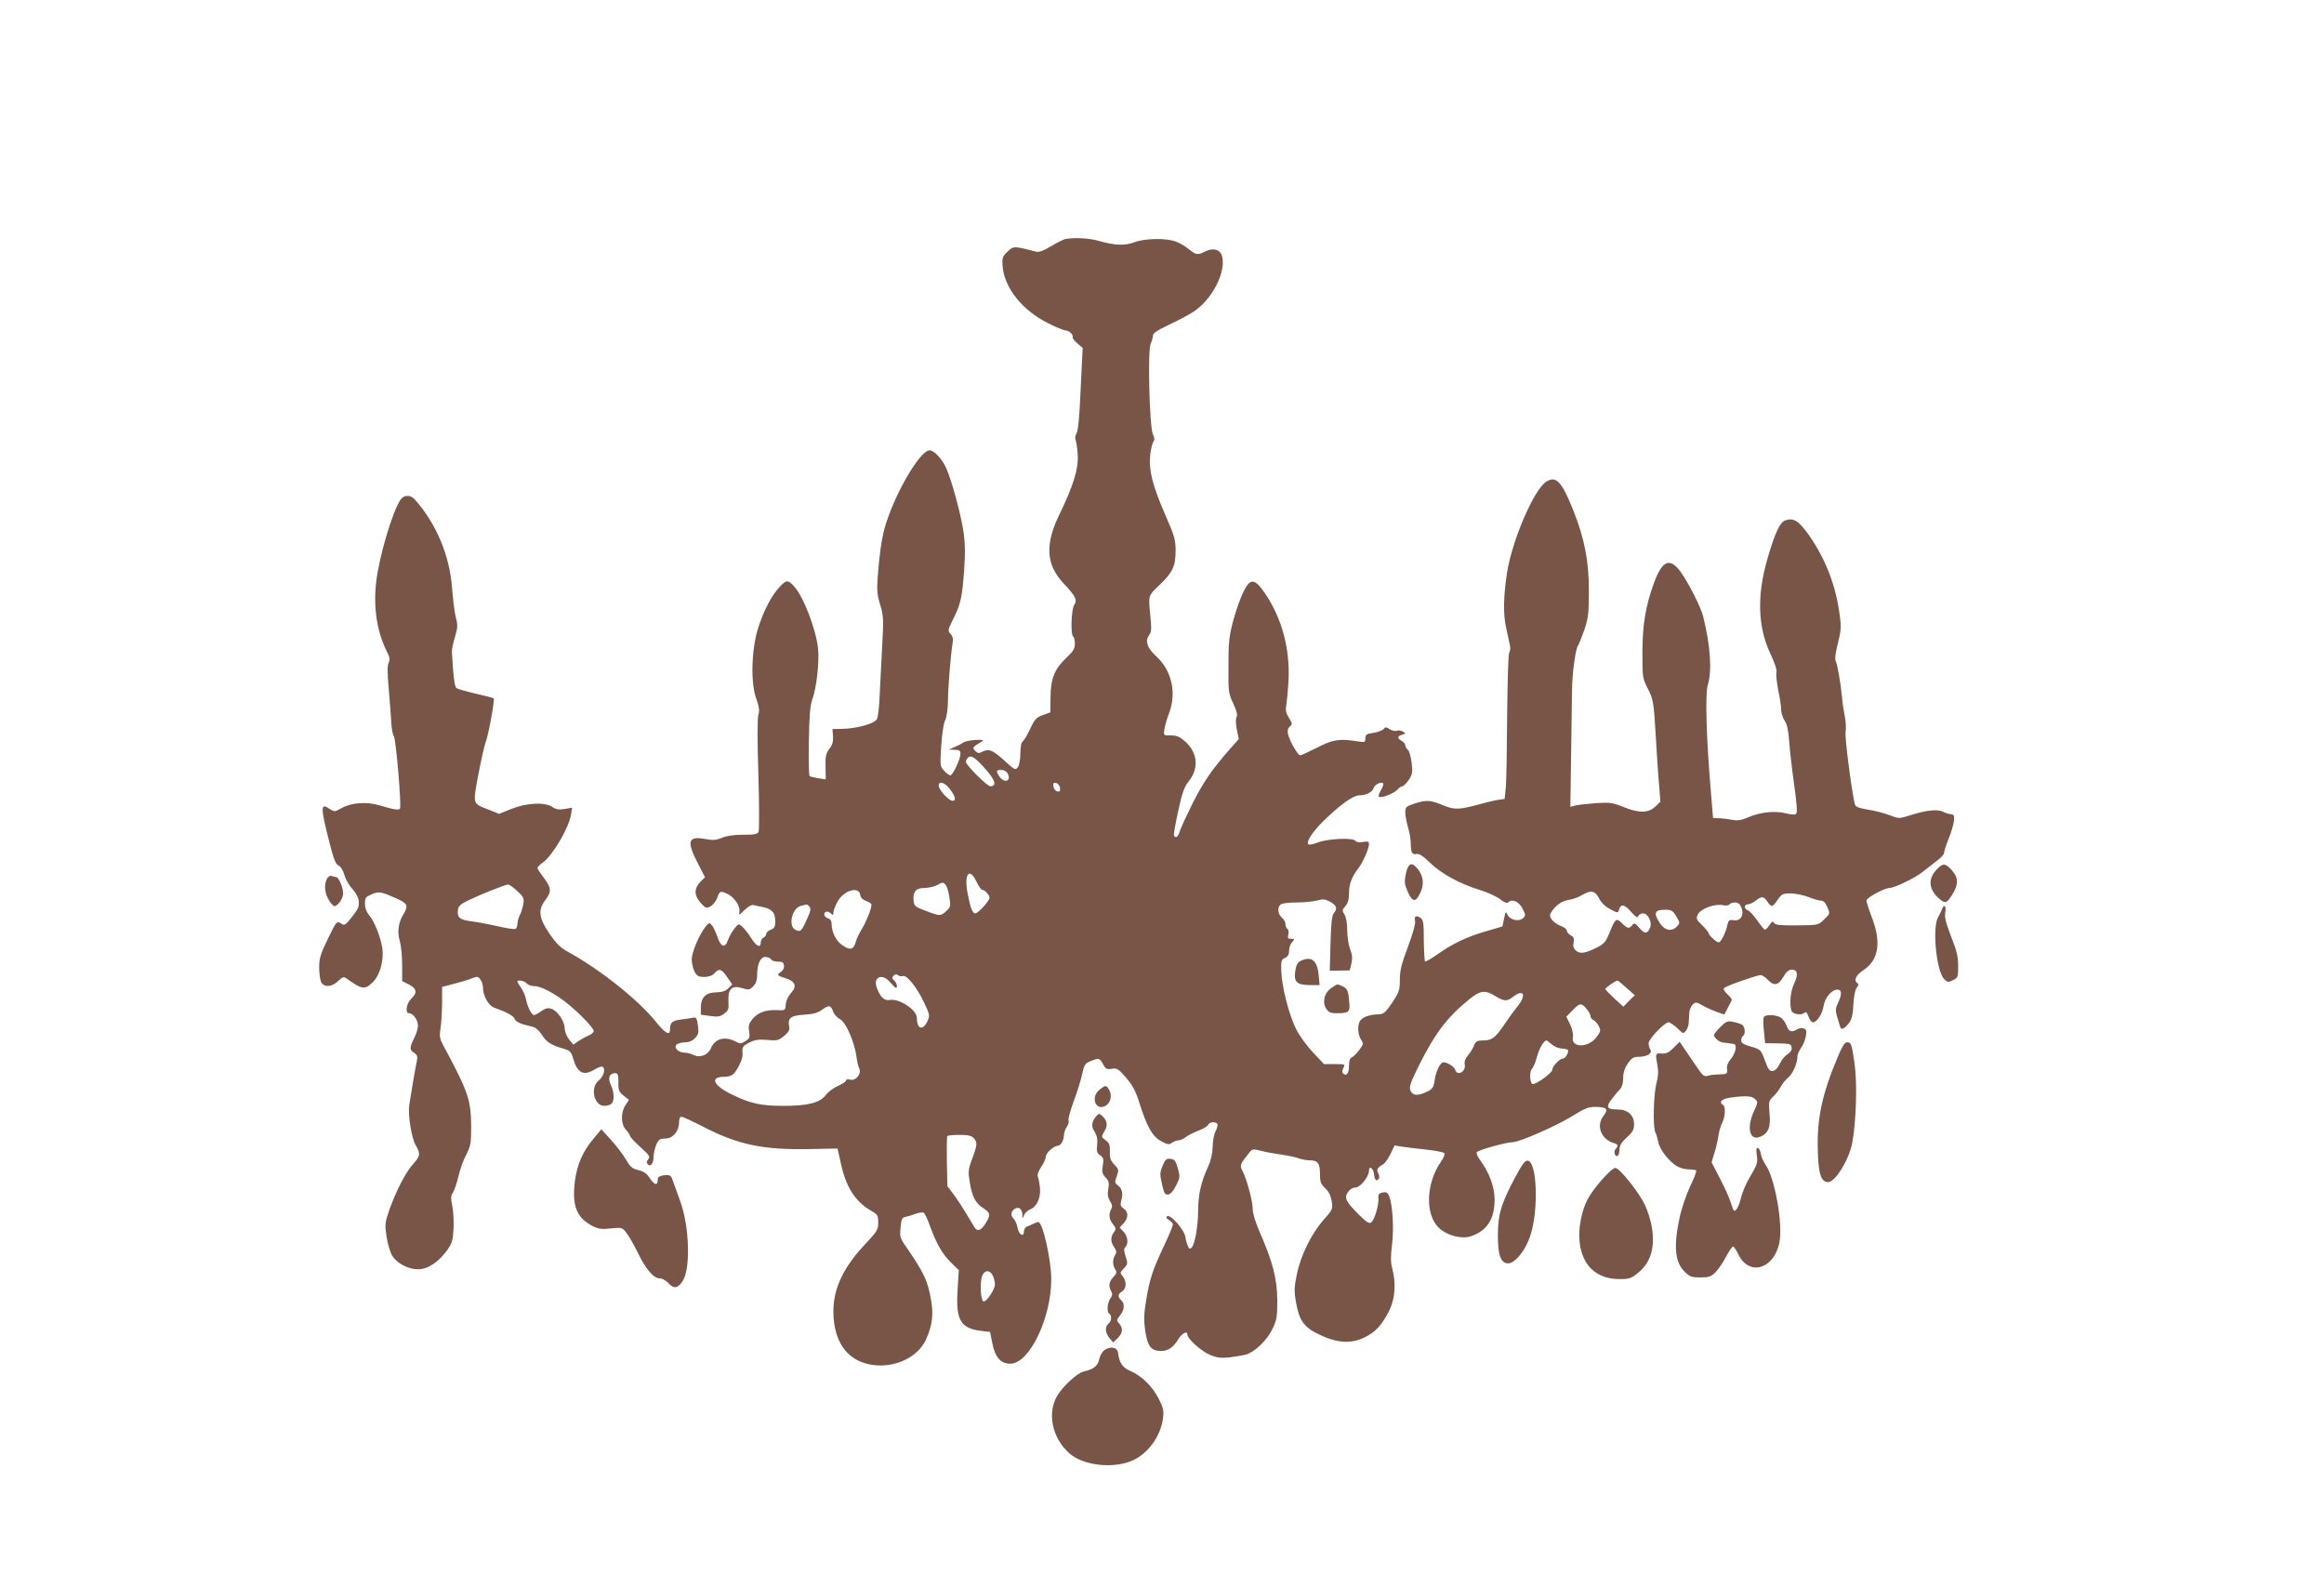 <?xml version="1.0" standalone="no"?>
<!DOCTYPE svg PUBLIC "-//W3C//DTD SVG 20010904//EN"
 "http://www.w3.org/TR/2001/REC-SVG-20010904/DTD/svg10.dtd">
<svg version="1.0" xmlns="http://www.w3.org/2000/svg"
 width="1280pt" height="867pt" viewBox="0 0 1280 867"
 preserveAspectRatio="xMidYMid meet">
<g transform="translate(0,867) scale(0.1,-0.1)"
fill="#795548" stroke="none">
<path d="M5865 7353 c-11 -3 -46 -21 -78 -40 -39 -24 -65 -33 -80 -29 -124 32
-125 32 -158 0 -28 -26 -30 -33 -27 -80 10 -120 108 -243 251 -314 43 -22 87
-40 97 -40 19 0 42 -23 38 -37 -2 -5 10 -21 26 -34 l29 -25 -11 -226 c-6 -147
-14 -232 -23 -245 -7 -12 -9 -28 -4 -39 4 -11 9 -47 11 -82 4 -75 -25 -169
-101 -325 -81 -166 -74 -278 25 -382 64 -68 75 -89 56 -117 -16 -26 -20 -164
-5 -174 5 -3 9 -20 9 -39 0 -27 -9 -42 -45 -76 -67 -63 -88 -115 -89 -217 l-1
-85 -41 -15 c-36 -13 -46 -23 -70 -76 -16 -34 -35 -65 -41 -69 -8 -5 -13 -30
-13 -66 0 -33 -6 -65 -14 -76 -13 -18 -17 -16 -76 38 -64 58 -85 66 -122 46
-16 -9 -24 -7 -37 6 -17 18 -16 20 36 51 14 9 8 11 -35 9 -29 -2 -58 -8 -65
-13 -7 -6 -28 -17 -47 -25 l-35 -15 33 -1 c26 -1 32 -5 32 -22 0 -29 -42 -119
-56 -119 -6 0 -21 11 -34 25 -22 24 -23 28 -16 137 4 64 13 126 22 142 8 17
14 59 15 100 0 72 14 250 25 319 5 28 2 43 -11 56 -15 18 -15 22 13 78 43 84
51 122 62 269 7 99 6 154 -4 220 -15 96 -62 271 -94 345 -22 50 -67 99 -92 99
-54 0 -197 -248 -248 -429 -17 -64 -29 -148 -38 -271 -5 -70 -3 -97 14 -151
18 -60 19 -78 11 -224 -5 -88 -11 -211 -14 -273 -2 -62 -9 -121 -15 -132 -14
-26 -113 -53 -195 -54 l-50 -1 3 -39 c2 -29 -3 -48 -20 -70 -19 -26 -23 -42
-21 -100 l1 -68 -40 6 c-23 4 -45 9 -49 12 -4 2 -6 89 -4 192 2 137 7 198 19
230 23 62 39 207 32 277 -11 110 -81 291 -134 348 -33 35 -41 34 -78 -5 -46
-49 -91 -137 -121 -235 -35 -119 -39 -298 -7 -383 15 -42 18 -62 11 -86 -6
-20 -6 -148 0 -330 5 -165 5 -306 1 -315 -6 -13 -23 -16 -85 -16 -50 0 -92 -6
-117 -17 -32 -13 -49 -15 -94 -6 -94 17 -102 -14 -34 -143 l35 -68 -27 -27
c-34 -37 -33 -73 3 -114 27 -30 31 -32 55 -19 14 8 30 29 37 48 12 37 18 39
60 18 37 -20 68 -69 61 -98 -4 -19 0 -17 28 11 19 18 40 31 49 28 9 -2 32 -8
51 -11 51 -10 70 -31 70 -77 0 -32 -4 -40 -25 -48 -14 -5 -25 -16 -25 -24 0
-7 -7 -16 -15 -20 -8 -3 -15 -15 -15 -26 0 -33 -23 -23 -52 23 -15 24 -37 52
-49 63 -21 19 -21 19 -45 -11 -13 -17 -29 -45 -35 -63 -15 -46 -39 -38 -58 19
-9 26 -22 54 -30 64 -14 15 -16 15 -34 -7 -35 -43 -77 -142 -77 -181 0 -21 7
-51 15 -67 13 -25 22 -30 54 -30 25 0 44 7 56 20 26 29 39 25 70 -21 l28 -40
-21 -21 c-15 -16 -35 -22 -68 -23 -57 -1 -84 -28 -84 -85 l0 -38 51 -7 c43 -6
56 -4 78 13 23 17 26 26 23 69 -3 65 18 87 69 73 45 -13 46 -13 69 10 13 13
20 33 20 59 0 61 18 101 45 101 13 0 28 -6 32 -13 4 -8 22 -13 38 -13 23 1 31
-4 33 -21 2 -13 -5 -27 -18 -36 -24 -17 -21 -19 32 -36 49 -16 58 -44 25 -79
-15 -16 -27 -42 -29 -62 -3 -35 -3 -35 -48 -33 -61 3 -104 -12 -135 -48 -20
-25 -24 -37 -19 -68 5 -33 3 -40 -20 -54 -24 -16 -29 -16 -56 -2 -59 30 -113
15 -135 -39 -16 -37 -62 -54 -97 -35 -11 6 -34 12 -50 12 -37 2 -61 32 -38 47
8 5 29 10 46 10 19 0 39 9 52 23 19 20 21 31 16 70 -6 41 -9 46 -28 42 -11 -2
-42 -7 -68 -10 -46 -6 -58 -17 -58 -56 0 -35 -27 -19 -81 48 -96 119 -312 290
-486 384 -36 20 -61 45 -98 99 -58 86 -63 130 -20 185 33 45 32 66 -10 121
-19 25 -35 49 -35 54 0 5 13 18 30 30 53 38 142 188 155 263 l6 39 -41 -7
c-31 -5 -47 -3 -68 11 -41 28 -142 23 -226 -11 l-67 -27 -57 23 c-91 35 -88
27 -58 191 15 78 33 159 40 178 16 39 52 237 45 244 -3 3 -47 14 -99 26 -52
12 -100 26 -106 31 -11 9 -18 68 -25 199 -1 14 7 51 17 83 15 51 16 65 5 105
-7 26 -16 99 -21 162 -13 180 -87 356 -204 488 -25 29 -61 28 -81 -1 -45 -70
-117 -312 -133 -452 -17 -143 5 -280 63 -392 12 -24 13 -37 6 -52 -8 -14 -8
-57 0 -143 6 -68 12 -151 14 -186 2 -34 8 -69 14 -76 12 -14 43 -384 34 -399
-6 -10 -33 -6 -113 18 -70 21 -155 15 -208 -15 -38 -21 -40 -22 -66 -5 -52 35
-52 14 0 -191 22 -85 33 -113 48 -120 12 -5 26 -27 33 -53 7 -25 27 -59 44
-77 18 -19 32 -45 35 -66 3 -30 -3 -44 -37 -87 -38 -48 -42 -50 -62 -36 -22
14 -24 12 -71 -85 -41 -84 -48 -107 -48 -158 0 -33 5 -69 11 -81 16 -30 59
-27 93 6 24 23 31 25 46 15 87 -63 102 -64 147 -19 39 39 61 123 50 190 -11
62 -43 143 -71 176 -16 19 -24 41 -24 65 0 32 4 37 37 51 40 17 51 15 135 -22
63 -28 69 -40 40 -88 -28 -45 -35 -98 -20 -147 7 -24 13 -83 13 -132 l0 -89
38 -19 c43 -23 47 -45 12 -78 -27 -26 -35 -80 -12 -80 22 0 48 -36 49 -67 1
-15 -9 -47 -21 -70 -26 -53 -26 -65 0 -81 17 -11 20 -20 15 -45 -9 -41 -34
-190 -42 -243 -8 -55 13 -182 36 -222 27 -45 25 -59 -15 -103 -41 -46 -92
-144 -130 -250 -25 -73 -26 -81 -16 -150 7 -40 20 -87 31 -104 27 -43 88 -75
143 -75 54 0 113 40 162 108 25 37 30 55 33 117 2 40 -1 96 -7 124 -9 42 -8
56 4 74 8 12 21 52 30 89 8 36 27 90 43 119 24 48 27 63 27 154 -1 150 -16
192 -152 445 -21 39 -24 52 -17 95 5 28 8 91 9 140 l0 90 65 17 c36 9 80 22
98 30 31 12 35 11 48 -6 8 -11 14 -30 14 -43 0 -47 30 -101 63 -113 65 -22
107 -45 112 -62 6 -16 34 -28 97 -42 18 -4 37 -21 52 -44 26 -41 49 -56 116
-76 40 -12 46 -17 57 -56 23 -80 58 -97 119 -59 19 11 38 18 43 14 18 -11 6
-53 -21 -75 -49 -38 -27 -140 30 -140 16 0 33 5 40 12 17 17 15 64 -4 104 -18
38 -7 64 25 64 14 0 17 -9 17 -50 -1 -44 3 -53 29 -74 l29 -23 -19 -29 c-27
-41 -26 -106 3 -136 12 -14 22 -28 22 -34 0 -5 25 -32 57 -61 50 -45 55 -53
43 -68 -10 -12 -10 -19 -1 -28 15 -15 31 7 31 46 0 15 7 43 14 62 13 30 20 35
50 35 42 0 76 40 76 89 0 19 5 31 13 31 8 0 60 -24 118 -54 193 -100 331 -129
587 -124 l155 3 18 -81 c28 -130 78 -209 164 -260 39 -22 42 -27 42 -67 0 -38
-5 -48 -71 -118 -121 -128 -176 -244 -176 -372 0 -88 24 -167 67 -216 113
-133 372 -95 444 64 33 74 41 133 28 210 -19 113 -37 152 -150 316 -21 31 -24
43 -19 90 4 44 9 54 25 57 11 2 36 9 56 17 19 7 40 10 47 6 6 -3 22 -38 36
-78 35 -95 67 -150 116 -198 l41 -40 -7 -110 c-10 -164 16 -210 128 -224 l51
-6 13 -65 c16 -77 46 -110 99 -110 104 0 225 250 225 465 0 107 -47 315 -71
315 -5 0 -17 -4 -27 -9 -9 -5 -25 -12 -34 -15 -10 -3 -18 -15 -18 -26 0 -35
-27 -22 -35 16 -3 20 -13 43 -21 51 -18 19 -18 37 1 53 22 18 45 5 46 -27 0
-27 1 -27 9 -5 5 12 21 27 34 32 36 13 59 63 54 119 -3 25 -8 53 -12 62 -4 9
3 30 19 53 14 20 25 45 25 56 0 20 44 60 66 60 16 0 34 31 34 60 0 11 7 32 16
45 9 13 13 29 9 35 -3 5 9 52 28 103 19 50 40 118 47 150 11 53 15 60 46 73
46 19 51 18 69 -16 14 -27 20 -30 48 -26 29 5 37 0 79 -49 37 -43 53 -73 74
-140 41 -131 72 -185 120 -210 35 -19 44 -20 59 -8 11 7 26 13 36 13 9 0 27 8
40 18 13 10 45 26 71 36 25 9 49 24 52 31 6 17 42 20 51 5 3 -5 -1 -23 -10
-40 -9 -17 -16 -56 -16 -86 -1 -38 -9 -74 -26 -111 -38 -82 -53 -149 -54 -238
0 -89 -18 -188 -36 -206 -10 -10 -15 -6 -23 15 -5 15 -10 32 -10 37 0 39 -85
138 -103 120 -6 -6 -1 -13 12 -20 12 -7 21 -18 21 -25 0 -7 -22 -60 -49 -117
-62 -131 -78 -179 -98 -298 -13 -78 -14 -110 -5 -171 12 -84 32 -110 86 -110
39 0 68 19 96 65 20 33 50 48 50 25 0 -23 74 -89 121 -110 43 -18 62 -20 112
-15 33 4 73 11 89 15 48 14 116 78 145 139 25 51 28 66 28 161 -1 118 -25 210
-96 373 -22 49 -39 104 -39 125 0 45 -32 165 -55 210 -18 35 -18 37 34 102 18
23 21 24 68 12 26 -7 77 -16 113 -21 36 -5 78 -14 93 -20 16 -6 43 -11 61 -11
44 0 56 -16 56 -75 0 -43 4 -55 29 -79 20 -19 31 -42 36 -72 6 -43 5 -46 -45
-102 -66 -74 -126 -195 -147 -299 -15 -70 -16 -92 -5 -155 18 -101 44 -138
129 -178 98 -47 174 -51 247 -16 63 31 95 66 137 147 33 66 39 151 17 234 -9
34 -9 67 -1 132 11 90 3 216 -15 264 -9 21 -16 26 -36 22 -21 -4 -26 -11 -24
-32 3 -36 -21 -118 -39 -132 -11 -10 -24 -2 -67 40 -73 73 -84 93 -62 126 10
15 26 25 41 25 27 0 75 60 75 93 0 31 25 13 28 -21 3 -32 15 -41 27 -22 3 5 2
18 -4 28 -11 20 -5 32 24 48 11 5 30 32 43 58 l23 48 42 -7 c23 -3 82 -11 132
-16 49 -5 94 -14 99 -19 6 -6 -1 -24 -18 -48 -82 -119 -88 -289 -12 -363 43
-42 124 -64 174 -48 92 29 134 95 134 205 -1 69 -30 148 -78 212 -14 18 -23
39 -21 46 5 12 164 56 199 56 34 0 228 84 313 135 90 55 105 61 150 59 57 -2
65 -13 36 -50 -41 -53 -13 -128 57 -149 25 -7 27 -16 11 -32 -14 -14 -4 -47
11 -38 5 3 10 19 10 36 0 21 11 39 40 65 33 30 40 43 40 74 0 48 -35 80 -89
80 -61 0 -68 12 -35 56 16 21 37 46 47 56 11 12 17 33 17 61 0 29 8 54 25 80
22 31 31 37 63 37 45 1 75 20 61 41 -5 8 -9 23 -9 34 0 23 88 115 110 115 8 0
29 -15 48 -32 32 -32 34 -32 48 -14 8 11 15 30 15 43 1 13 2 36 3 53 0 16 9
37 18 47 17 16 20 16 55 -4 21 -12 57 -28 79 -36 l41 -14 19 36 c10 20 20 39
22 43 2 5 -9 19 -24 33 -17 15 -24 29 -18 34 12 12 181 71 201 71 9 0 26 -11
39 -25 34 -37 59 -32 86 15 16 28 30 40 46 40 33 0 38 -25 13 -78 -20 -43 -26
-111 -14 -149 6 -17 53 -26 69 -12 11 9 16 6 25 -20 6 -17 17 -31 24 -31 22 0
52 46 59 90 7 46 44 90 76 90 25 0 26 -26 3 -74 -14 -31 -15 -41 -4 -78 8 -24
15 -49 17 -55 5 -18 25 -7 49 25 14 20 21 47 23 102 3 47 10 81 19 92 9 11 11
18 4 23 -23 14 -10 45 32 72 84 56 100 152 47 290 -16 42 -30 85 -30 94 0 15
100 69 127 69 27 0 144 56 183 89 25 20 61 48 81 63 20 15 36 32 36 40 0 7 11
42 25 78 15 36 28 81 30 100 2 29 0 35 -17 36 -12 1 -31 7 -44 14 -29 15 -94
8 -181 -20 -60 -19 -61 -19 -111 0 -27 11 -81 25 -119 31 -58 10 -71 16 -75
33 -20 93 -55 368 -50 394 3 18 2 57 -4 85 -6 29 -13 75 -15 102 -8 84 -26
186 -35 203 -6 11 -2 46 11 97 18 71 20 90 10 163 -21 156 -75 297 -162 425
-61 88 -90 108 -137 91 -30 -10 -56 -66 -98 -210 -59 -202 -54 -375 15 -522
25 -53 38 -92 34 -106 -3 -12 2 -55 10 -96 9 -41 16 -90 16 -108 0 -18 9 -45
19 -60 13 -19 21 -52 25 -110 3 -46 15 -153 27 -238 15 -105 19 -158 12 -165
-7 -7 -25 -6 -57 2 -60 15 -139 7 -205 -21 -39 -17 -60 -21 -89 -15 -20 4 -53
8 -72 9 l-35 1 -12 145 c-25 291 -32 538 -17 588 24 78 15 212 -25 376 -12 51
-82 188 -126 249 -59 79 -101 60 -147 -68 -45 -124 -62 -228 -62 -380 0 -137
1 -141 31 -200 29 -58 31 -68 42 -250 6 -104 14 -230 19 -280 l7 -90 -28 -27
c-38 -36 -89 -37 -176 -2 -59 24 -74 26 -151 21 -47 -4 -98 -9 -113 -13 l-28
-7 4 274 c2 151 5 314 5 363 1 95 19 234 34 252 4 6 20 45 34 85 22 65 25 91
25 214 1 161 -24 291 -87 448 -63 156 -94 189 -148 154 -68 -45 -185 -316
-215 -497 -20 -127 -23 -231 -6 -305 8 -38 18 -82 21 -97 4 -16 2 -34 -3 -40
-6 -8 -10 -152 -12 -343 -1 -181 -4 -360 -7 -397 l-7 -68 -36 -5 c-20 -3 -61
-13 -91 -21 -123 -34 -148 -35 -211 -9 -69 29 -93 31 -160 9 -45 -15 -49 -19
-49 -49 0 -17 7 -54 15 -81 8 -27 15 -66 15 -86 0 -51 8 -67 31 -61 14 4 36
-10 77 -50 66 -62 162 -114 272 -148 41 -12 91 -35 111 -50 25 -20 39 -25 46
-18 21 21 57 5 78 -33 18 -35 19 -39 4 -54 -22 -22 -73 -11 -86 19 -10 20 -11
18 -19 -22 l-9 -43 -85 -25 c-106 -30 -187 -68 -269 -126 -36 -25 -68 -44 -72
-42 -3 3 -6 54 -7 115 0 96 -2 113 -18 125 -24 17 -37 9 -30 -18 3 -13 -13
-71 -39 -140 -36 -95 -45 -132 -45 -182 0 -58 -4 -69 -42 -127 -37 -54 -48
-63 -74 -64 -46 -1 -81 -12 -98 -30 -21 -20 -20 -78 0 -109 15 -23 14 -26 -11
-59 -14 -19 -33 -37 -41 -40 -9 -3 -14 -20 -14 -45 0 -41 -14 -61 -32 -43 -7
7 -6 17 1 31 11 20 10 21 -48 21 l-59 0 -61 65 c-34 36 -75 93 -92 127 -39 77
-79 233 -82 318 -2 59 0 66 21 75 15 7 22 18 22 39 0 16 7 38 17 48 15 17 15
18 -6 18 -18 0 -20 4 -15 24 3 13 1 27 -5 30 -6 4 -11 16 -11 27 0 10 -9 27
-20 36 -22 19 -26 53 -8 71 7 7 42 12 87 12 42 0 93 5 115 11 32 9 44 8 72 -7
36 -20 42 -38 20 -63 -10 -12 -15 -57 -18 -167 l-4 -150 55 1 55 1 9 37 c7 29
5 49 -7 80 -9 24 -16 71 -16 105 0 39 -6 71 -15 86 -14 21 -13 25 5 46 14 16
20 37 20 72 0 49 16 91 52 137 24 31 58 108 58 132 0 15 -6 17 -34 12 -19 -3
-36 -1 -40 6 -12 19 -150 13 -206 -8 -27 -11 -52 -15 -55 -10 -11 17 29 76 99
142 84 80 151 127 182 127 37 0 72 17 79 39 6 20 41 38 53 27 3 -4 -2 -20 -12
-37 -10 -17 -15 -33 -12 -36 10 -11 82 16 101 37 10 11 23 20 29 20 6 0 22 16
35 35 20 30 22 41 16 94 -4 33 -13 65 -21 72 -8 6 -14 17 -14 25 0 7 -9 18
-20 24 -26 14 -25 26 3 34 20 6 21 7 4 17 -10 6 -25 8 -34 5 -9 -4 -26 0 -38
8 -20 13 -25 13 -35 1 -6 -8 -32 -17 -56 -21 -38 -5 -44 -10 -44 -30 0 -23 -2
-23 -47 -16 -97 15 -134 9 -220 -36 -46 -23 -87 -42 -92 -42 -13 0 -60 83 -67
118 -4 19 -1 32 10 41 15 12 14 17 -5 48 -16 26 -20 42 -14 71 3 20 9 83 12
138 8 170 -36 336 -126 471 -61 90 -84 92 -123 13 -15 -30 -40 -100 -55 -155
-23 -87 -27 -119 -27 -250 -1 -143 0 -153 26 -208 19 -41 25 -64 19 -75 -6
-10 -5 -38 1 -69 l11 -53 -49 -55 c-98 -112 -145 -180 -203 -294 -32 -64 -64
-133 -71 -153 -11 -37 -23 -47 -34 -30 -3 5 8 65 23 135 22 101 34 135 58 164
58 73 50 159 -22 222 -28 24 -45 31 -76 31 -41 0 -41 0 -36 33 2 17 14 59 27
92 41 112 13 234 -73 312 -47 42 -61 82 -40 112 16 23 16 29 8 116 -10 108
-11 104 48 160 76 73 91 105 92 190 0 63 -6 83 -58 202 -70 162 -91 245 -82
328 4 33 12 66 18 73 7 9 6 21 -3 40 -19 39 -30 467 -12 500 6 13 12 33 12 43
0 14 22 29 83 58 46 21 109 54 140 74 102 66 181 218 158 306 -10 37 -49 48
-91 27 -44 -22 -51 -21 -94 13 -21 17 -54 36 -74 42 -55 19 -169 16 -224 -5
-52 -20 -109 -18 -198 8 -52 15 -141 19 -185 9z m-448 -2906 c64 -70 77 -107
37 -107 -17 0 -134 117 -134 134 0 7 5 17 12 24 15 15 35 3 85 -51z m133 -37
c22 -41 -18 -56 -44 -18 -22 31 -20 38 9 38 14 0 29 -8 35 -20z m-317 -87 c30
-40 35 -63 13 -63 -20 0 -76 61 -76 83 0 29 33 19 63 -20z m605 9 c3 -19 -1
-23 -15 -20 -10 2 -19 14 -21 26 -3 19 1 23 15 20 10 -2 19 -14 21 -26z m-460
-517 c12 -25 26 -45 31 -45 14 0 41 -29 41 -44 0 -17 -63 -86 -78 -86 -16 0
-27 29 -42 107 -22 109 8 151 48 68z m-169 -19 c7 -8 16 -38 20 -67 8 -48 7
-54 -17 -76 -31 -29 -35 -29 -113 1 -58 21 -64 27 -67 54 -5 51 12 72 61 72
23 1 53 7 67 15 32 18 35 18 49 1z m-2360 -33 c35 -32 39 -40 33 -72 -3 -19
-11 -46 -19 -61 -7 -14 -13 -35 -13 -47 0 -12 -5 -25 -10 -28 -6 -4 -50 3 -98
14 -48 11 -113 23 -144 27 -65 8 -81 20 -76 61 2 23 13 33 58 55 66 32 200 85
218 87 7 0 30 -16 51 -36z m1889 -21 c2 -16 14 -27 33 -34 16 -5 29 -15 29
-21 0 -23 -31 -98 -55 -136 -13 -22 -27 -51 -31 -65 -11 -45 -30 -52 -72 -23
-38 24 -62 74 -62 124 0 12 -8 23 -20 26 -11 3 -20 12 -20 21 0 19 21 21 38 4
9 -9 12 -8 12 5 0 10 9 36 21 58 32 64 120 92 127 41z m4069 -19 c12 -24 33
-45 62 -60 41 -22 43 -22 48 -3 9 34 31 30 66 -11 27 -30 36 -36 40 -24 4 8
15 15 26 15 27 0 51 -47 40 -76 -14 -38 -31 -39 -59 -5 -24 28 -29 30 -40 16
-17 -21 -27 -19 -57 11 -31 31 -36 26 -68 -52 -20 -50 -30 -62 -67 -81 -66
-33 -96 -38 -118 -18 -14 12 -17 25 -13 45 4 22 0 31 -16 39 -12 7 -21 18 -21
25 0 8 -12 18 -27 24 -44 16 -75 50 -64 70 22 41 59 69 99 76 23 3 57 15 74
26 50 30 73 26 95 -17z m1153 7 c28 -11 60 -20 70 -20 13 0 25 -12 35 -36 15
-36 15 -36 -18 -67 -32 -32 -32 -32 -150 -33 -93 -1 -119 2 -126 13 -6 12 -11
9 -25 -11 -9 -14 -20 -26 -25 -26 -4 0 -23 23 -42 50 -19 28 -42 53 -51 56
-10 3 -18 12 -18 20 0 8 8 14 18 14 9 0 28 9 42 20 33 26 44 25 64 -5 22 -33
29 -32 57 10 22 32 29 35 71 35 26 0 70 -9 98 -20z m-369 -57 c16 -43 -3 -76
-41 -71 -26 4 -30 1 -36 -26 -9 -43 -36 -96 -48 -96 -12 0 -56 41 -56 52 0 5
-16 24 -35 43 -32 30 -34 35 -24 59 15 31 94 61 138 51 17 -3 32 -2 36 4 3 6
17 11 31 11 17 0 27 -8 35 -27z m-5132 3 c8 -10 5 -27 -15 -69 -29 -66 -36
-72 -64 -57 -40 21 -18 118 30 131 37 10 37 10 49 -5z m4771 -48 c24 -40 24
-42 4 -62 -27 -28 -66 -20 -91 19 -38 57 -31 75 29 75 32 0 41 -5 58 -32z
m-4257 -333 c21 8 79 -65 118 -149 31 -66 31 -69 16 -102 -25 -52 -57 -41 -57
20 0 45 -98 109 -150 99 -29 -5 -50 14 -70 65 -24 62 29 85 73 32 14 -16 28
-30 31 -30 12 0 5 28 -9 40 -12 10 -13 16 -4 26 8 10 15 11 24 4 7 -6 19 -8
28 -5z m-2073 -40 c7 -8 23 -15 37 -15 34 0 83 -22 152 -69 66 -45 181 -158
181 -179 0 -7 -12 -18 -27 -24 -16 -7 -41 -21 -57 -31 l-28 -20 -24 29 c-13
16 -23 43 -24 60 0 39 -38 96 -72 108 -20 7 -32 4 -56 -12 -16 -12 -35 -22
-41 -22 -13 0 -36 45 -44 88 -4 19 -16 46 -27 62 -11 15 -20 31 -20 34 0 12
38 5 50 -9z m6059 -26 l45 -40 -32 -31 -31 -32 -48 44 c-26 24 -49 48 -51 52
-3 7 56 48 68 48 3 -1 25 -19 49 -41z m-724 -44 c49 -30 65 -31 98 -5 60 47
76 10 24 -54 -19 -23 -52 -69 -75 -103 -48 -70 -65 -83 -117 -83 -29 0 -37 -5
-46 -26 -5 -15 -20 -40 -33 -55 -15 -18 -22 -36 -19 -49 10 -39 -39 -70 -52
-32 -5 18 -44 42 -65 42 -17 0 -41 -48 -48 -97 -6 -42 -12 -50 -42 -65 -50
-24 -78 -23 -91 5 -9 20 -3 40 43 133 91 183 158 272 283 373 58 47 85 50 140
16z m503 -70 c12 -14 22 -32 22 -40 0 -9 7 -18 15 -22 9 -3 22 -18 30 -33 13
-26 12 -30 -13 -63 -45 -59 -140 -58 -129 1 3 15 -3 45 -15 70 l-21 43 34 35
c39 41 49 42 77 9z m-4150 -14 c6 -17 23 -36 39 -44 32 -17 79 -124 90 -205 3
-26 10 -55 15 -65 15 -29 -17 -70 -48 -63 -14 4 -24 2 -24 -4 0 -6 -20 -19
-44 -30 -24 -10 -55 -33 -67 -50 -33 -43 -97 -60 -233 -60 -128 0 -185 13
-290 65 -99 49 -117 95 -37 95 24 0 44 7 53 18 25 28 49 82 48 105 -4 40 0 47
38 66 30 15 51 18 98 14 55 -5 62 -3 93 22 26 23 32 34 27 55 -8 44 11 58 85
62 47 3 73 10 95 26 39 29 50 27 62 -7z m3958 -182 c13 -12 36 -22 53 -23 16
-1 33 -4 36 -8 9 -9 -13 -48 -27 -48 -18 0 -58 -42 -58 -61 0 -16 -85 -79
-107 -79 -17 0 -21 68 -6 83 8 8 20 37 28 66 12 47 38 91 53 91 3 0 16 -10 28
-21z m-3181 -519 c19 -21 18 -36 -14 -121 -18 -49 -19 -65 -10 -119 13 -80 31
-115 74 -143 40 -26 42 -38 15 -82 -27 -43 -47 -50 -64 -22 -7 12 -28 47 -46
77 -18 30 -48 76 -67 101 l-35 47 -3 133 c-1 74 0 137 2 142 2 4 32 7 67 7 50
0 67 -4 81 -20z m103 -755 c7 -14 12 -36 12 -48 0 -28 -48 -99 -63 -94 -16 5
-21 105 -8 140 13 34 44 35 59 2z"/>
<path d="M7743 3858 c-9 -45 -8 -57 11 -100 25 -57 44 -59 69 -4 22 46 17 91
-14 130 -33 42 -53 34 -66 -26z"/>
<path d="M10667 3882 c-51 -53 -44 -113 17 -164 31 -25 38 -23 69 26 35 56 34
92 -3 134 -36 39 -49 40 -83 4z"/>
<path d="M1801 3831 c-17 -31 -13 -81 10 -117 11 -19 25 -34 30 -34 20 0 49
42 49 70 0 33 -25 90 -39 90 -5 0 -16 3 -24 6 -9 3 -20 -3 -26 -15z"/>
<path d="M10696 3663 c-3 -10 -13 -29 -21 -43 -34 -57 -10 -299 33 -342 18
-18 23 -19 48 -6 28 13 29 17 29 78 0 51 -8 86 -39 163 -29 76 -37 106 -32
133 7 35 -7 48 -18 17z"/>
<path d="M7163 3378 c-16 -8 -24 -23 -29 -55 -9 -61 8 -77 80 -78 l54 0 -5 55
c-8 82 -40 107 -100 78z"/>
<path d="M7334 3230 c-40 -26 -53 -79 -29 -116 12 -18 24 -24 53 -24 69 0 78
6 74 53 -5 69 -10 83 -37 95 -31 14 -24 16 -61 -8z"/>
<path d="M9715 3069 c-4 -5 -4 -40 0 -77 l7 -67 71 -1 c65 -1 72 -3 75 -22 2
-14 -6 -27 -23 -38 -15 -9 -34 -33 -43 -53 -10 -22 -25 -37 -38 -39 -17 -2
-25 7 -43 57 -22 60 -23 61 -76 77 -41 11 -55 20 -55 34 0 10 5 22 10 25 16
10 11 54 -7 63 -10 5 -33 12 -50 15 -28 6 -38 1 -68 -29 -19 -19 -35 -39 -35
-44 0 -14 30 -40 48 -41 9 -1 24 -3 32 -4 8 -1 21 -3 28 -4 21 -2 13 -48 -13
-80 -17 -20 -25 -39 -23 -58 3 -27 1 -28 -42 -30 -25 0 -55 -4 -66 -8 -19 -6
-29 4 -70 66 -27 40 -57 83 -66 97 l-17 25 -33 -33 c-25 -26 -40 -33 -65 -32
-36 3 -37 1 -24 -66 6 -30 4 -60 -5 -95 -17 -62 -21 -245 -7 -272 6 -11 13
-36 17 -56 7 -41 64 -112 107 -134 15 -8 43 -15 62 -15 18 0 36 -3 39 -6 4 -3
-11 -42 -33 -87 -22 -47 -48 -123 -59 -176 -33 -158 -25 -244 31 -297 26 -25
38 -29 84 -29 47 0 59 4 85 30 16 17 42 55 57 85 16 30 33 55 38 55 5 0 19
-20 30 -44 58 -120 195 -81 225 64 21 101 -23 352 -74 428 -14 20 -26 48 -28
63 -2 15 -9 29 -15 32 -10 3 -11 -8 -7 -41 6 -39 2 -51 -34 -112 -23 -37 -46
-91 -53 -121 -12 -52 -32 -84 -42 -67 -2 4 -10 26 -17 48 -7 22 -33 79 -58
127 l-45 87 16 53 c9 29 19 72 22 96 4 24 13 56 21 70 16 31 19 88 4 97 -25
15 -8 33 38 40 86 12 122 10 139 -8 16 -15 15 -20 -6 -65 -42 -90 -26 -165 32
-143 46 18 61 53 53 130 -5 64 -4 69 20 92 14 13 33 37 41 53 8 16 27 39 42
52 26 21 51 80 51 118 0 9 9 29 19 44 11 15 23 44 27 64 5 31 3 39 -11 44 -10
4 -26 2 -36 -4 -31 -20 -47 -14 -60 22 -7 19 -23 39 -36 45 -31 14 -80 14 -88
0z"/>
<path d="M10123 2852 c-88 -208 -116 -342 -111 -516 3 -131 18 -176 57 -176
39 0 114 122 132 213 22 114 29 327 14 435 -16 115 -19 122 -43 122 -12 0 -27
-25 -49 -78z"/>
<path d="M6056 2669 c-49 -39 -25 -115 29 -91 30 14 42 55 25 88 -16 29 -20
30 -54 3z"/>
<path d="M6038 2523 c-26 -30 -29 -56 -9 -86 13 -21 17 -40 14 -71 -4 -36 -2
-46 16 -58 19 -13 21 -21 15 -57 -6 -35 -3 -46 15 -65 18 -19 21 -30 15 -64
-5 -31 -2 -48 10 -67 12 -19 14 -30 6 -44 -15 -29 -12 -55 10 -83 17 -22 18
-27 5 -44 -19 -25 -19 -54 2 -83 13 -19 14 -28 5 -42 -15 -24 -15 -54 0 -79
10 -16 9 -23 -10 -43 -24 -26 -28 -48 -12 -78 8 -14 7 -25 -5 -41 -17 -25 -20
-74 -5 -83 15 -9 12 -41 -5 -55 -21 -17 -18 -50 6 -79 l20 -24 24 23 c29 27
32 56 9 81 -15 17 -15 20 5 45 25 31 27 66 6 84 -20 17 -19 33 5 48 25 15 26
58 3 84 -15 17 -15 20 7 43 22 23 22 27 10 65 -10 31 -11 43 -2 52 19 19 14
60 -10 85 l-21 23 21 23 c28 30 28 62 1 81 -17 12 -20 20 -14 43 12 40 6 66
-17 84 -19 15 -19 19 -7 52 12 35 11 38 -14 64 -21 23 -26 37 -24 71 1 36 -3
47 -23 62 -25 19 -25 19 -7 50 20 33 16 58 -12 84 -16 15 -19 15 -33 -1z"/>
<path d="M3272 2403 c-61 -71 -94 -145 -106 -241 -16 -133 10 -199 98 -244 32
-16 50 -19 101 -13 61 6 62 6 87 -27 14 -18 42 -68 63 -111 43 -88 85 -137
119 -137 12 0 33 -11 46 -25 32 -35 54 -31 81 12 43 69 36 296 -13 433 -11 30
-27 77 -37 103 -15 46 -17 47 -51 45 -19 -2 -36 -9 -36 -15 -3 -30 -4 -33 -14
-33 -5 0 -20 15 -32 33 -16 25 -33 36 -62 43 -34 8 -45 17 -70 61 -17 28 -54
76 -82 107 l-52 57 -40 -48z"/>
<path d="M6405 2254 c-18 -44 -18 -48 -3 -114 10 -43 15 -50 32 -48 14 2 29
20 44 50 22 43 22 49 9 95 -12 40 -18 49 -40 51 -22 3 -29 -3 -42 -34z"/>
<path d="M8338 2173 c-71 -136 -88 -194 -88 -303 0 -107 13 -148 48 -157 39
-9 102 64 131 154 46 138 37 404 -14 411 -16 2 -31 -18 -77 -105z"/>
<path d="M8821 2171 c-74 -87 -95 -127 -114 -217 -20 -99 -6 -191 40 -252 36
-48 97 -76 169 -76 52 -1 66 3 98 28 74 56 102 136 85 251 -5 37 -23 95 -39
129 -32 68 -136 199 -162 204 -10 2 -40 -25 -77 -67z"/>
<path d="M6083 1235 c-12 -9 -25 -31 -29 -51 -7 -36 -30 -54 -85 -67 -37 -9
-115 -81 -147 -135 -55 -95 -27 -230 66 -314 78 -71 251 -89 356 -38 82 39
148 132 161 226 6 45 3 59 -23 111 -35 68 -94 126 -156 153 -43 18 -62 45 -68
100 -4 31 -42 38 -75 15z"/>
</g>
</svg>
